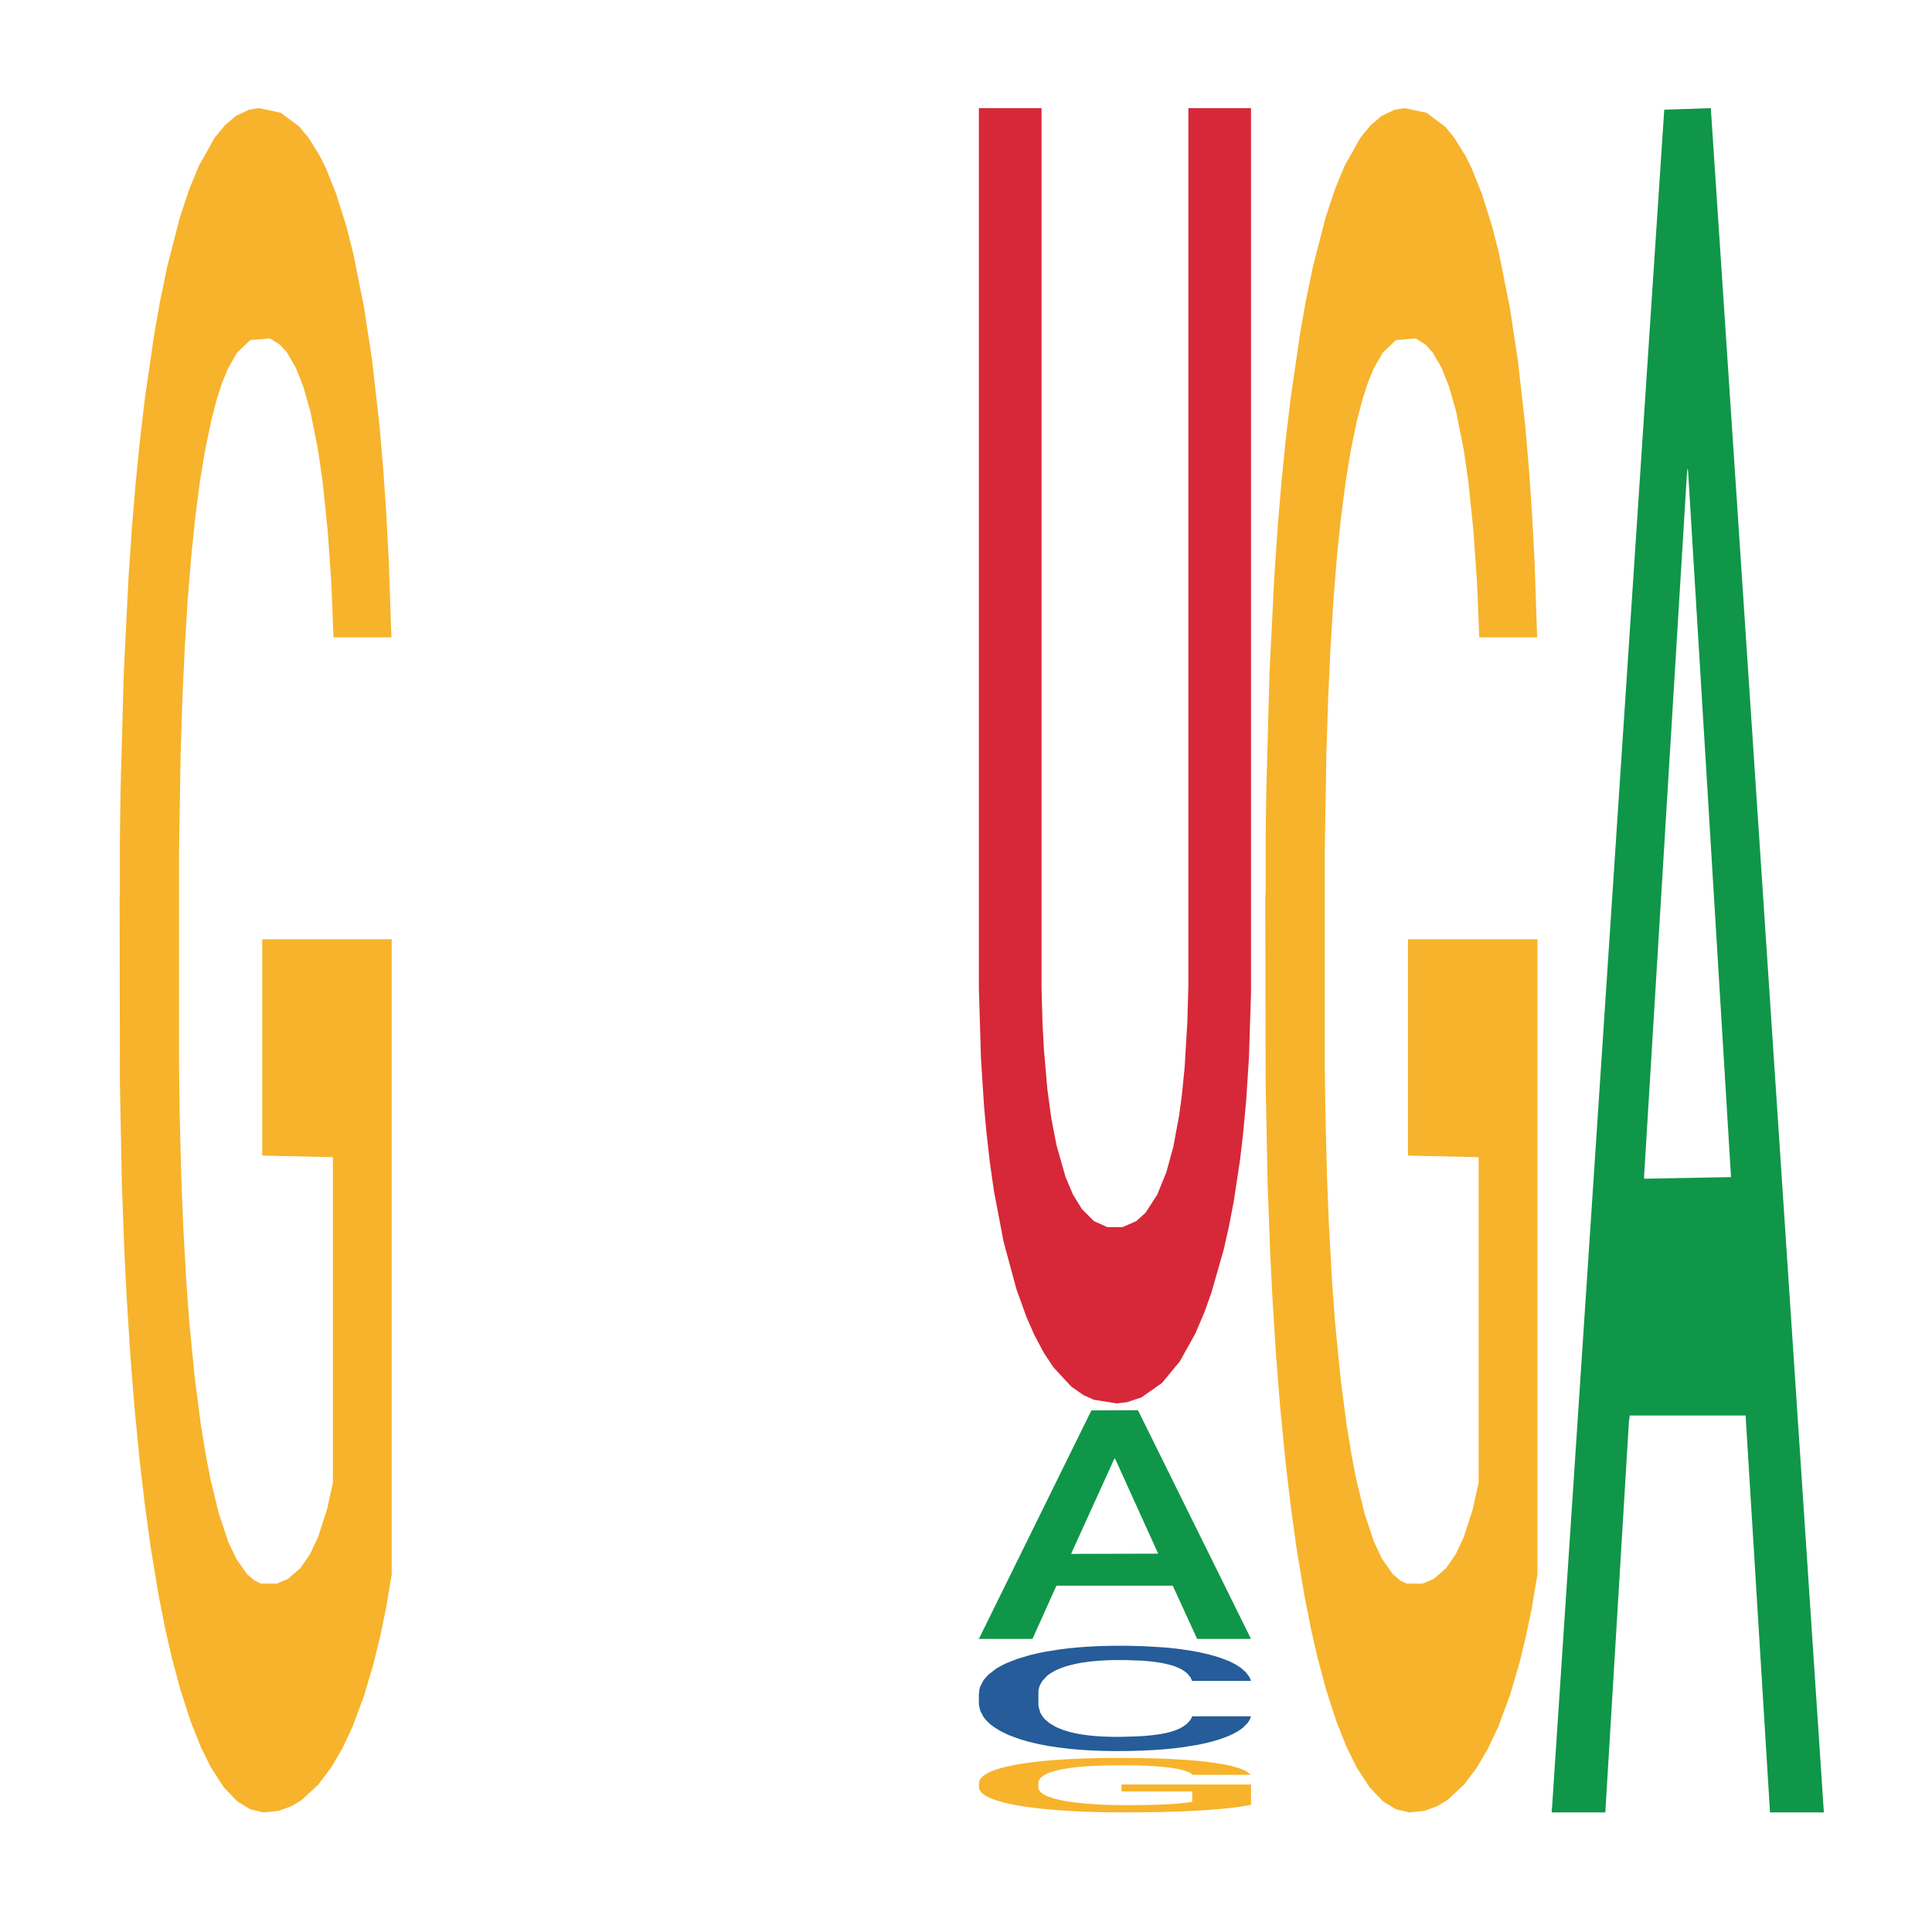 <?xml version='1.0' encoding='UTF-8' ?>
<svg xmlns='http://www.w3.org/2000/svg' xmlns:xlink='http://www.w3.org/1999/xlink' class='svglite' width='504.00pt' height='504.00pt' viewBox='0 0 504.00 504.00'>
<defs>
  <style type='text/css'><![CDATA[
    .svglite line, .svglite polyline, .svglite polygon, .svglite path, .svglite rect, .svglite circle {
      fill: none;
      stroke: #000000;
      stroke-linecap: round;
      stroke-linejoin: round;
      stroke-miterlimit: 10.00;
    }
    .svglite text {
      white-space: pre;
    }
  ]]></style>
</defs>
<rect width='100%' height='100%' style='stroke: none; fill: none;'/>
<defs>
  <clipPath id='cpMC4wMHw1MDQuMDB8MC4wMHw1MDQuMDA='>
    <rect x='0.00' y='0.00' width='504.00' height='504.00' />
  </clipPath>
</defs>
<g clip-path='url(#cpMC4wMHw1MDQuMDB8MC4wMHw1MDQuMDA=)'>
</g>
<defs>
  <clipPath id='cpOC45N3w0OTguMDJ8NS45OHw0OTUuMDM='>
    <rect x='8.97' y='5.98' width='489.06' height='489.06' />
  </clipPath>
</defs>
<g clip-path='url(#cpOC45N3w0OTguMDJ8NS45OHw0OTUuMDM=)'>
<polygon points='31.20,233.66 31.28,233.25 31.28,218.63 31.45,206.05 32.29,175.59 33.54,150.42 34.46,137.02 35.39,126.06 36.48,115.10 37.82,103.73 40.25,87.08 41.76,78.55 43.60,69.62 46.95,56.63 49.38,49.32 51.90,43.23 56.00,35.92 58.69,32.67 61.53,30.24 64.97,28.61 67.57,28.21 73.27,29.43 78.13,33.08 80.48,35.92 83.49,40.79 85.09,44.04 87.68,50.54 90.37,59.07 92.21,66.37 94.97,80.18 97.07,93.98 99.00,111.04 100.00,122.81 100.76,133.77 101.43,146.36 102.10,166.26 87.01,166.26 86.43,152.04 85.50,138.65 84.16,125.65 82.99,117.53 80.98,107.38 79.13,100.89 77.21,96.01 74.86,91.95 73.02,89.92 70.42,88.30 65.31,88.70 61.87,91.95 59.52,96.01 58.01,99.67 56.67,103.73 55.17,109.41 53.41,117.94 52.15,125.65 50.89,135.40 49.89,145.14 48.96,156.51 48.21,168.69 47.62,181.28 47.12,196.71 46.70,222.29 46.70,277.91 46.87,290.50 47.29,307.15 47.79,319.73 48.63,334.76 49.38,344.91 50.81,359.52 52.40,371.70 53.66,379.42 54.91,385.91 57.09,394.85 59.52,402.16 61.62,406.62 64.47,410.68 66.40,412.31 68.07,413.12 72.18,413.12 75.11,411.90 78.38,409.06 80.89,405.40 82.99,400.94 85.34,393.63 86.85,386.73 86.85,301.87 68.41,301.46 68.41,245.02 102.18,245.02 102.18,410.68 100.76,419.21 99.17,426.92 97.49,433.83 94.97,442.35 91.96,450.47 89.28,456.16 86.43,461.03 83.07,465.50 78.72,469.56 76.03,471.18 72.68,472.40 68.74,472.80 65.31,471.99 61.95,469.96 58.43,466.31 55.00,461.03 52.40,455.75 49.80,449.25 47.04,440.73 44.86,432.61 43.18,425.30 41.34,415.96 39.33,403.78 37.82,392.82 36.48,381.45 35.05,366.83 34.05,354.24 33.04,338.41 32.45,326.64 31.78,308.36 31.28,282.78 31.20,233.66 ' style='stroke-width: 1.07; stroke: none; fill: #F7B32B;' />
<polygon points='255.36,427.42 255.44,427.37 284.71,367.94 296.86,367.88 326.35,427.54 312.30,427.54 305.93,413.65 275.71,413.65 275.49,413.87 269.34,427.54 255.36,427.54 255.36,427.42 279.51,405.36 302.13,405.30 290.93,380.60 290.78,380.49 290.64,380.65 279.44,405.30 279.51,405.36 255.36,427.42 ' style='stroke-width: 1.07; stroke: none; fill: #109648;' />
<polygon points='255.36,441.67 255.45,441.64 255.45,440.94 255.70,439.99 256.62,438.23 257.80,436.90 259.81,435.34 260.90,434.69 262.33,433.96 265.26,432.79 268.62,431.78 270.97,431.23 272.73,430.88 276.68,430.25 278.94,429.97 281.29,429.75 283.30,429.60 286.66,429.42 289.35,429.35 292.45,429.32 295.05,429.35 298.49,429.45 303.53,429.75 305.46,429.92 308.06,430.23 310.74,430.63 312.92,431.03 315.44,431.61 318.04,432.36 320.56,433.31 322.32,434.19 323.75,435.12 325.01,436.25 325.93,437.48 326.35,438.51 310.99,438.51 310.57,437.58 309.73,436.57 308.90,435.90 307.97,435.34 306.55,434.72 305.29,434.32 303.19,433.84 301.26,433.54 299.67,433.36 297.74,433.21 293.62,433.06 290.69,433.06 288.84,433.11 286.58,433.24 284.65,433.41 282.38,433.71 280.62,434.04 278.86,434.47 277.85,434.77 276.34,435.32 275.33,435.77 273.99,436.55 273.23,437.10 271.89,438.53 271.30,439.59 271.05,440.31 270.89,441.12 270.89,445.03 271.39,446.79 271.81,447.54 272.48,448.40 273.74,449.50 275.58,450.58 277.51,451.36 279.11,451.83 280.62,452.18 282.13,452.46 283.98,452.71 285.49,452.86 287.75,453.01 290.44,453.09 292.53,453.09 296.81,452.96 298.74,452.84 300.59,452.66 302.60,452.39 304.20,452.08 305.12,451.86 306.63,451.38 307.80,450.88 308.81,450.30 309.48,449.80 310.24,449.05 310.83,448.19 310.99,447.74 326.35,447.74 326.01,448.65 325.43,449.52 324.25,450.70 323.33,451.38 321.90,452.21 320.39,452.91 318.29,453.69 316.36,454.27 314.35,454.77 312.17,455.22 308.22,455.85 306.80,456.02 303.78,456.33 301.43,456.50 297.99,456.68 294.46,456.78 290.77,456.80 287.50,456.75 283.89,456.60 281.63,456.45 279.11,456.23 276.17,455.87 273.40,455.45 270.80,454.95 268.37,454.37 266.10,453.72 263.17,452.64 260.98,451.58 259.39,450.60 258.30,449.78 257.21,448.72 256.62,447.99 255.70,446.24 255.36,444.61 255.36,441.67 ' style='stroke-width: 1.07; stroke: none; fill: #255C99;' />
<polygon points='255.36,465.16 255.45,465.14 255.45,464.68 255.61,464.27 256.45,463.30 257.71,462.50 258.63,462.07 259.55,461.72 260.64,461.37 261.98,461.00 264.41,460.47 265.92,460.20 267.77,459.91 271.12,459.50 273.55,459.26 276.06,459.07 280.17,458.83 282.85,458.73 285.70,458.65 289.14,458.60 291.74,458.59 297.43,458.63 302.30,458.74 304.64,458.83 307.66,458.99 309.25,459.09 311.85,459.30 314.53,459.57 316.38,459.81 319.14,460.25 321.24,460.69 323.16,461.24 324.17,461.61 324.92,461.96 325.59,462.37 326.26,463.00 311.18,463.00 310.59,462.55 309.67,462.12 308.33,461.70 307.16,461.44 305.14,461.12 303.30,460.91 301.37,460.76 299.03,460.63 297.18,460.56 294.58,460.51 289.47,460.52 286.04,460.63 283.69,460.76 282.18,460.87 280.84,461.00 279.33,461.18 277.57,461.46 276.31,461.70 275.06,462.02 274.05,462.33 273.13,462.69 272.38,463.08 271.79,463.48 271.29,463.98 270.87,464.79 270.87,466.57 271.03,466.97 271.45,467.51 271.96,467.91 272.79,468.39 273.55,468.71 274.97,469.18 276.57,469.57 277.82,469.82 279.08,470.03 281.26,470.31 283.69,470.54 285.79,470.69 288.63,470.82 290.56,470.87 292.24,470.90 296.34,470.90 299.28,470.86 302.55,470.77 305.06,470.65 307.16,470.51 309.50,470.27 311.01,470.05 311.01,467.34 292.57,467.33 292.57,465.52 326.35,465.52 326.35,470.82 324.92,471.09 323.33,471.34 321.66,471.56 319.14,471.83 316.12,472.09 313.44,472.27 310.59,472.43 307.24,472.57 302.88,472.70 300.20,472.75 296.85,472.79 292.91,472.80 289.47,472.78 286.12,472.71 282.60,472.60 279.16,472.43 276.57,472.26 273.97,472.05 271.20,471.78 269.02,471.52 267.35,471.28 265.50,470.99 263.49,470.60 261.98,470.25 260.64,469.88 259.22,469.42 258.21,469.01 257.21,468.51 256.62,468.13 255.95,467.55 255.45,466.73 255.36,465.16 ' style='stroke-width: 1.07; stroke: none; fill: #F7B32B;' />
<polygon points='255.36,28.21 271.70,28.21 271.70,257.54 271.97,267.23 272.33,273.80 273.22,284.13 274.29,291.95 275.63,298.83 277.95,306.97 279.92,311.66 282.24,315.41 285.36,318.54 288.85,320.11 292.86,320.11 296.44,318.54 298.85,316.35 301.88,311.66 304.29,305.72 306.08,299.15 307.60,291.01 308.31,285.69 309.03,278.50 309.74,266.61 310.01,257.22 310.01,28.21 326.35,28.21 326.35,259.10 325.81,275.99 325.10,286.94 324.29,295.70 323.49,302.59 321.88,313.22 320.63,319.79 319.21,326.05 315.99,337.31 314.20,342.32 311.79,347.95 307.78,355.15 303.13,360.78 297.78,364.53 294.03,365.79 291.35,366.10 285.36,365.16 282.60,363.91 279.47,361.72 274.83,356.71 272.33,352.96 269.83,348.26 267.77,343.57 265.18,336.38 261.79,323.86 259.29,310.72 258.22,303.21 257.33,295.39 256.70,288.51 255.90,275.99 255.36,257.85 255.36,28.52 255.36,28.21 ' style='stroke-width: 1.07; stroke: none; fill: #D62839;' />
<polygon points='330.08,233.66 330.17,233.25 330.17,218.63 330.34,206.05 331.17,175.59 332.43,150.42 333.35,137.02 334.27,126.06 335.36,115.10 336.71,103.73 339.14,87.08 340.64,78.55 342.49,69.62 345.84,56.63 348.27,49.32 350.79,43.23 354.89,35.92 357.57,32.67 360.42,30.24 363.86,28.61 366.46,28.21 372.16,29.43 377.02,33.08 379.36,35.92 382.38,40.79 383.97,44.04 386.57,50.54 389.25,59.07 391.10,66.37 393.86,80.18 395.96,93.98 397.89,111.04 398.89,122.81 399.65,133.77 400.32,146.36 400.99,166.26 385.90,166.26 385.31,152.04 384.39,138.65 383.05,125.65 381.88,117.53 379.87,107.38 378.02,100.89 376.10,96.01 373.75,91.95 371.91,89.92 369.31,88.30 364.19,88.70 360.76,91.95 358.41,96.01 356.90,99.67 355.56,103.73 354.05,109.41 352.29,117.94 351.04,125.65 349.78,135.40 348.77,145.14 347.85,156.51 347.10,168.69 346.51,181.28 346.01,196.71 345.59,222.29 345.59,277.91 345.76,290.50 346.18,307.15 346.68,319.73 347.52,334.76 348.27,344.91 349.70,359.52 351.29,371.70 352.55,379.42 353.80,385.91 355.98,394.85 358.41,402.16 360.51,406.62 363.36,410.68 365.28,412.31 366.96,413.12 371.07,413.12 374.00,411.90 377.27,409.06 379.78,405.40 381.88,400.94 384.22,393.63 385.73,386.73 385.73,301.87 367.30,301.46 367.30,245.02 401.07,245.02 401.07,410.68 399.65,419.21 398.05,426.92 396.38,433.83 393.86,442.35 390.85,450.47 388.16,456.16 385.31,461.03 381.96,465.50 377.60,469.56 374.92,471.18 371.57,472.40 367.63,472.80 364.19,471.99 360.84,469.96 357.32,466.31 353.89,461.03 351.29,455.75 348.69,449.25 345.92,440.73 343.75,432.61 342.07,425.30 340.23,415.96 338.21,403.78 336.71,392.82 335.36,381.45 333.94,366.83 332.93,354.24 331.93,338.41 331.34,326.64 330.67,308.36 330.17,282.78 330.08,233.66 ' style='stroke-width: 1.07; stroke: none; fill: #F7B32B;' />
<polygon points='404.81,471.97 404.88,471.55 434.15,28.62 446.30,28.21 475.79,472.80 461.74,472.80 455.37,369.27 425.15,369.27 424.93,370.94 418.78,472.80 404.81,472.80 404.81,471.97 428.96,307.49 451.57,307.07 440.37,122.97 440.23,122.14 440.08,123.39 428.88,307.07 428.96,307.49 404.81,471.97 ' style='stroke-width: 1.07; stroke: none; fill: #109648;' />
</g>
<g clip-path='url(#cpMC4wMHw1MDQuMDB8MC4wMHw1MDQuMDA=)'>
</g>
</svg>
